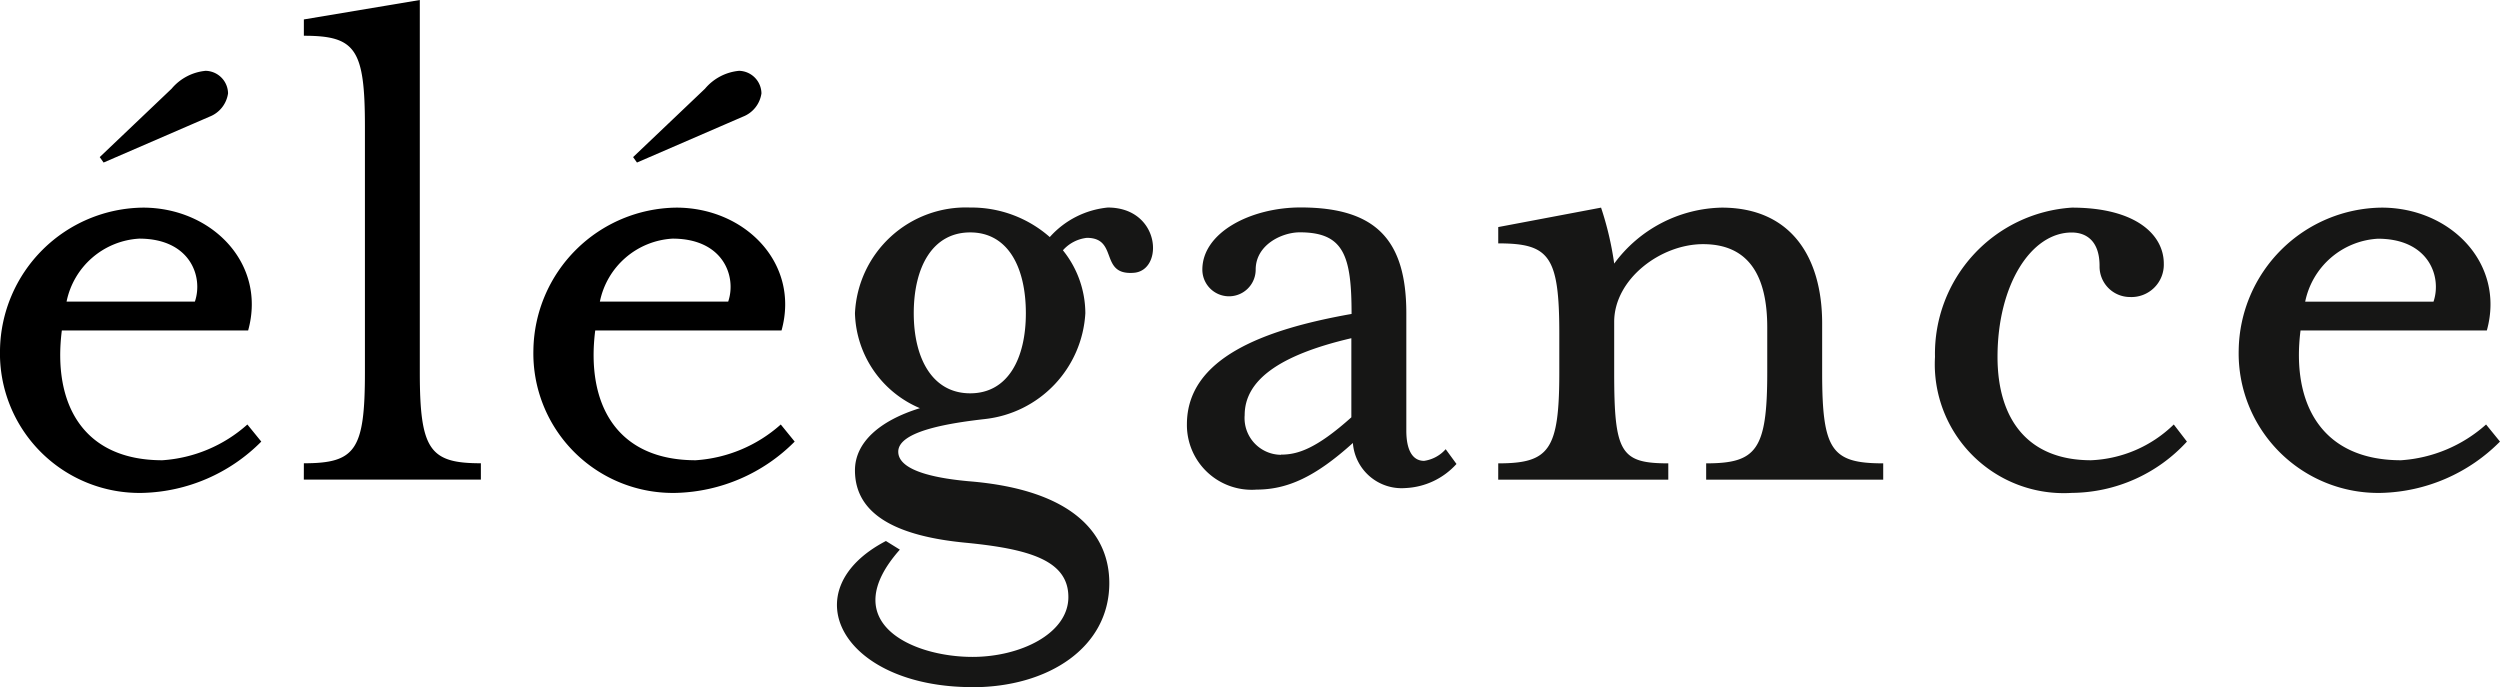 <svg id="Calque_1" data-name="Calque 1" xmlns="http://www.w3.org/2000/svg" xmlns:xlink="http://www.w3.org/1999/xlink" viewBox="0 0 115.786 31.824">
  <defs>
    <style>
      .cls-1 {
        fill: none;
      }

      .cls-2 {
        clip-path: url(#clip-path);
      }

      .cls-3 {
        fill: #161615;
      }
    </style>
    <clipPath id="clip-path" transform="translate(-47.417 -132.972)">
      <rect class="cls-1" x="47.417" y="132.972" width="115.786" height="31.824"/>
    </clipPath>
  </defs>
  <title>élégance</title>
  <g class="cls-2">
    <path class="cls-3" d="M157.725,155.8a8.023,8.023,0,0,0,5.477-2.376l-.644-.792a6.561,6.561,0,0,1-3.938,1.656c-3.688,0-5.084-2.628-4.655-6.012h8.629c.859-3.1-1.683-5.688-4.869-5.688a6.7,6.7,0,0,0-6.624,6.588,6.464,6.464,0,0,0,6.624,6.624m-3.545-8.856a3.651,3.651,0,0,1,3.366-2.916c2.363,0,2.971,1.764,2.577,2.916ZM143.368,155.8a7.3,7.3,0,0,0,5.335-2.376l-.609-.792a5.829,5.829,0,0,1-3.831,1.656c-2.936,0-4.332-1.908-4.332-4.788,0-3.312,1.539-5.76,3.437-5.76.644,0,1.289.36,1.289,1.548a1.41,1.41,0,0,0,1.4,1.44,1.5,1.5,0,0,0,1.575-1.548c0-1.332-1.289-2.592-4.26-2.592a6.779,6.779,0,0,0-6.337,6.912,5.973,5.973,0,0,0,6.337,6.3m-26.566-.612h7.877v-.756c-2.22,0-2.506-.5-2.506-4.212v-2.34c0-1.98,2.148-3.6,4.117-3.6,2.148,0,2.972,1.512,2.972,3.852v2.088c0,3.6-.5,4.212-2.829,4.212v.756h8.2v-.756c-2.4,0-2.828-.612-2.828-4.212v-2.268c0-3.06-1.433-5.364-4.655-5.364a6.342,6.342,0,0,0-4.976,2.592,14.668,14.668,0,0,0-.609-2.592l-4.762.9v.756c2.363,0,2.828.576,2.828,4.176v1.8c0,3.6-.465,4.212-2.828,4.212Zm-10.06-1.152a1.7,1.7,0,0,1-1.683-1.836c0-1.584,1.539-2.772,4.941-3.564V152.3c-1.647,1.476-2.507,1.728-3.258,1.728m-1.146,1.62c1.432,0,2.721-.576,4.475-2.16a2.264,2.264,0,0,0,2.435,2.088,3.385,3.385,0,0,0,2.363-1.116l-.5-.684a1.637,1.637,0,0,1-1,.54c-.537,0-.823-.5-.823-1.4V147.48c0-3.42-1.432-4.9-4.9-4.9-2.292,0-4.547,1.152-4.547,2.88a1.235,1.235,0,1,0,2.47,0c0-1.152,1.217-1.728,2.041-1.728,2.041,0,2.4,1.08,2.4,3.78-4.082.72-7.626,2.052-7.626,5.112a3,3,0,0,0,3.222,3.024M92.456,164.8c3.509,0,6.338-1.836,6.338-4.824,0-2.2-1.576-4.32-6.517-4.716-1.181-.108-3.258-.4-3.258-1.368s2.435-1.332,4.01-1.512a5.23,5.23,0,0,0,4.655-4.9,4.667,4.667,0,0,0-1.039-2.916,1.739,1.739,0,0,1,1.11-.576c1.468,0,.573,1.728,2.148,1.62,1.433-.072,1.289-3.024-1.181-3.024a4.136,4.136,0,0,0-2.685,1.368,5.486,5.486,0,0,0-3.688-1.368,5.139,5.139,0,0,0-5.335,4.9,4.916,4.916,0,0,0,3.008,4.392c-1.862.576-3.008,1.584-3.008,2.88,0,2.16,2.149,3.06,5.084,3.348,3.008.288,4.8.828,4.8,2.52s-2.22,2.772-4.44,2.772c-2.828,0-6.337-1.62-3.365-4.968l-.645-.4c-4.4,2.3-2.04,6.768,4.01,6.768m-.107-13.608c-1.754,0-2.614-1.62-2.614-3.708,0-2.124.86-3.744,2.614-3.744s2.578,1.62,2.578,3.744c0,2.088-.824,3.708-2.578,3.708" transform="translate(-47.417 -132.972)"/>
    <path d="M76.918,140.5l4.905-2.124a1.362,1.362,0,0,0,.86-1.08,1.061,1.061,0,0,0-1.039-1.044,2.347,2.347,0,0,0-1.575.828l-3.33,3.168Zm1.826,15.3a8.023,8.023,0,0,0,5.478-2.376l-.644-.792a6.564,6.564,0,0,1-3.939,1.656c-3.687,0-5.084-2.628-4.654-6.012h8.629c.859-3.1-1.683-5.688-4.87-5.688a6.7,6.7,0,0,0-6.623,6.588,6.464,6.464,0,0,0,6.623,6.624M75.2,146.94a3.651,3.651,0,0,1,3.365-2.916c2.363,0,2.972,1.764,2.578,2.916Zm-13.712,8.244h8.2v-.756c-2.363,0-2.828-.612-2.828-4.212V132.972l-5.37.9v.756c2.4,0,2.828.612,2.828,4.212v11.376c0,3.6-.43,4.212-2.828,4.212ZM52.215,140.5l4.905-2.124a1.363,1.363,0,0,0,.859-1.08,1.061,1.061,0,0,0-1.038-1.044,2.347,2.347,0,0,0-1.576.828l-3.329,3.168Zm1.826,15.3a8.023,8.023,0,0,0,5.477-2.376l-.644-.792a6.561,6.561,0,0,1-3.938,1.656c-3.688,0-5.084-2.628-4.655-6.012H58.91c.859-3.1-1.683-5.688-4.869-5.688a6.7,6.7,0,0,0-6.624,6.588,6.464,6.464,0,0,0,6.624,6.624M50.5,146.94a3.651,3.651,0,0,1,3.365-2.916c2.364,0,2.972,1.764,2.578,2.916Z" transform="translate(-47.417 -132.972)"/>
  </g>
</svg>
